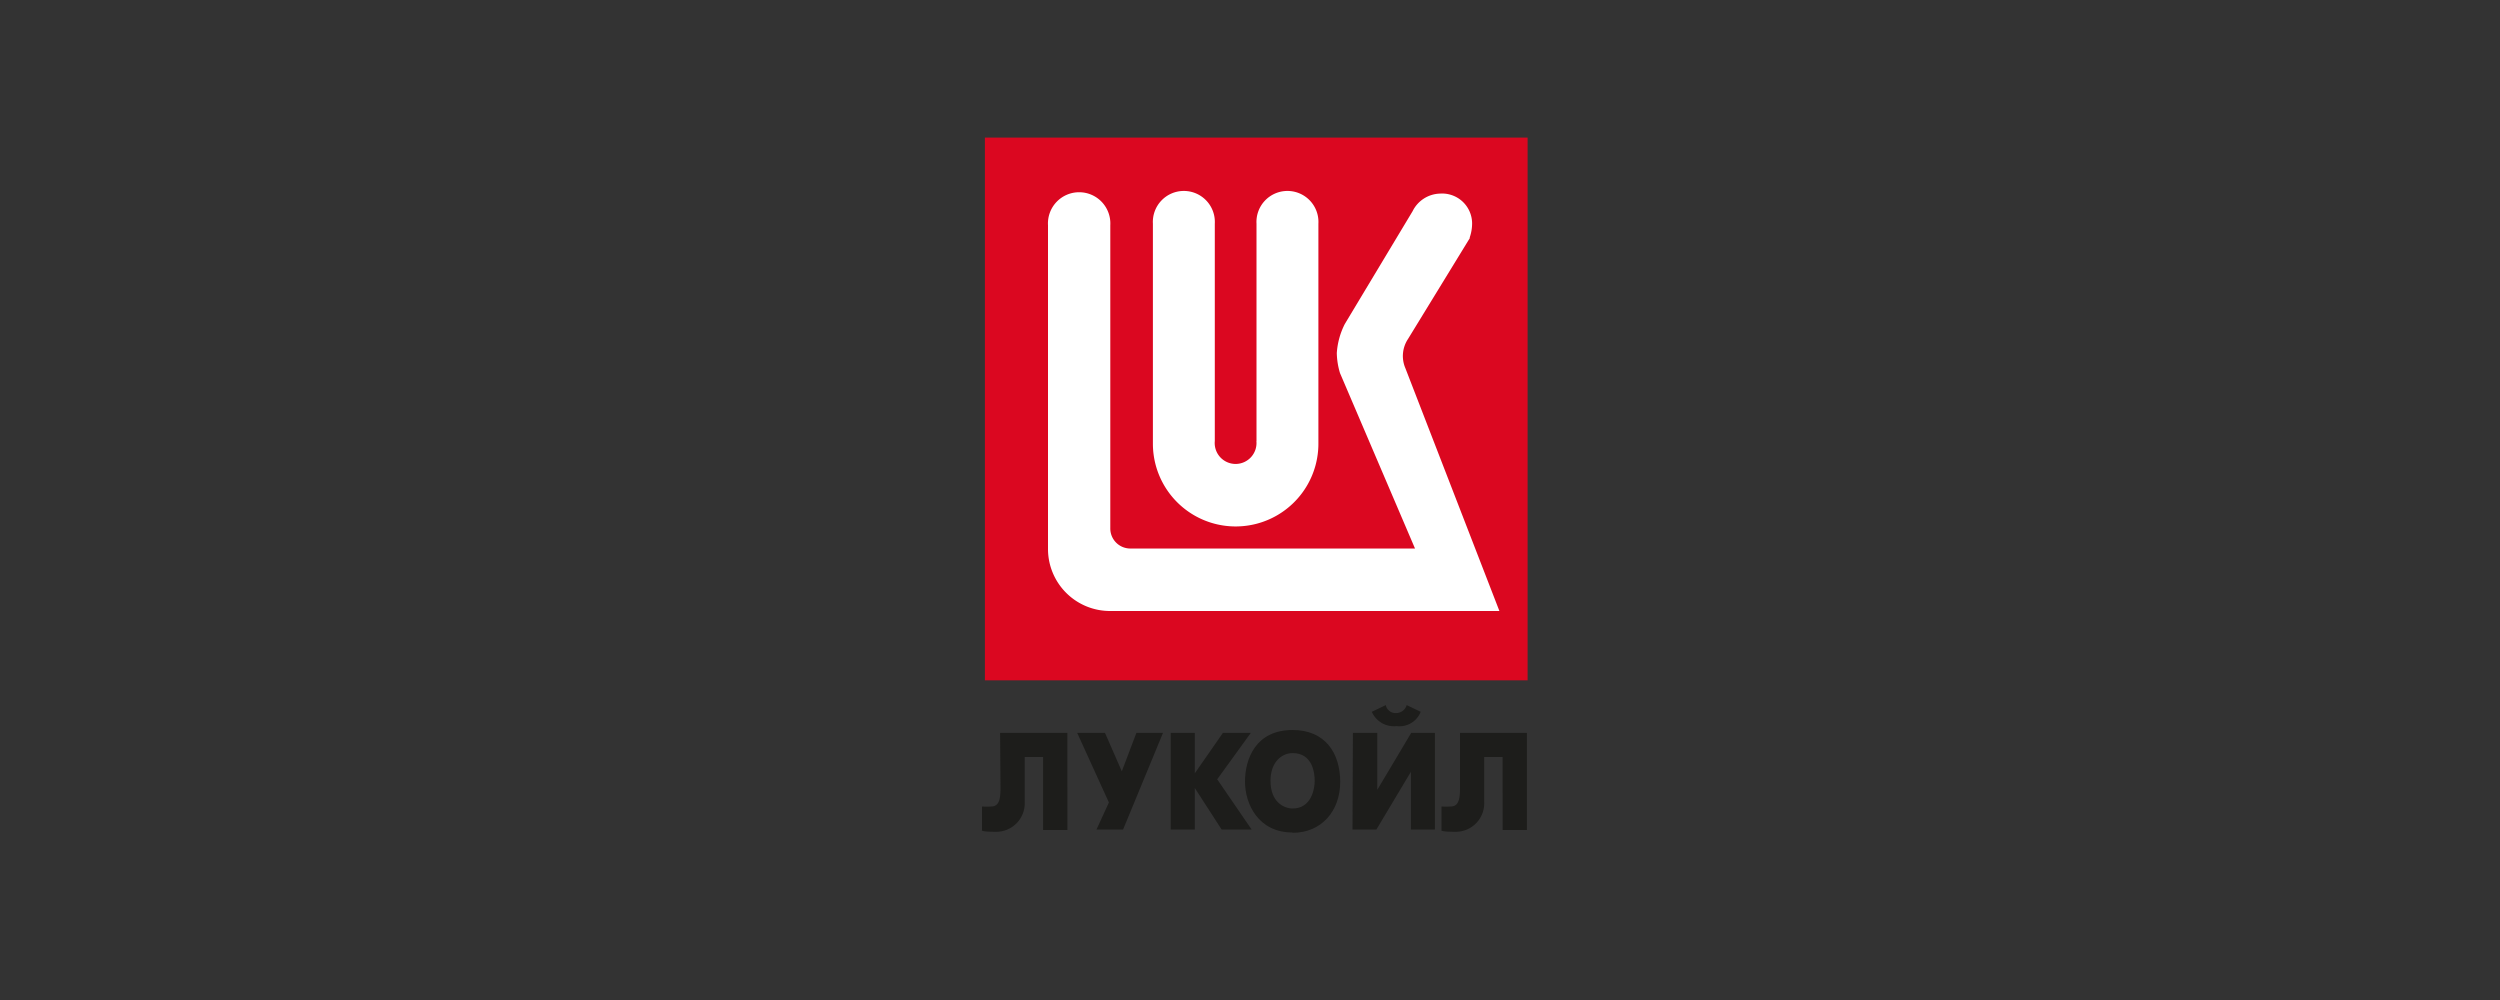 <svg id="logos" xmlns="http://www.w3.org/2000/svg" xmlns:xlink="http://www.w3.org/1999/xlink" viewBox="0 0 250 100"><rect x="0" y="0" width="250" height="100" fill="#333333" stroke="none"/><defs><style>.cls-1{fill:none;}.cls-2{clip-path:url(#clip-path);}.cls-3{fill:#db0720;}.cls-4{fill:#fff;}.cls-5{fill:#1d1d1b;}</style><clipPath id="clip-path"><rect class="cls-1" x="98.18" y="13.76" width="54.58" height="69.52"/></clipPath></defs><title>LOGO LUKOIL VER [Converted]</title><g class="cls-2"><rect class="cls-3" x="98.49" y="13.76" width="54.27" height="54.27"/><g class="cls-2"><path class="cls-4" d="M147,23.78l-6.2,10.12a3.08,3.08,0,0,0-.27,2.9l9.41,24.3H111a6.2,6.2,0,0,1-6.2-6.21l0-32.37a3.12,3.12,0,1,1,6.23,0V52.85a2,2,0,0,0,1.93,2h28.54L134,37.31a7.39,7.39,0,0,1-.32-2,7.46,7.46,0,0,1,.8-2.91l6.78-11.28A3.15,3.15,0,0,1,144,19.36a3,3,0,0,1,3.21,2.92,4.29,4.29,0,0,1-.25,1.5"/><path class="cls-4" d="M125.65,44.1V22.37a3.1,3.1,0,1,1,6.19,0v22a8.27,8.27,0,1,1-16.55,0v-22a3.1,3.1,0,1,1,6.19,0V44.1a2.09,2.09,0,1,0,4.16,0"/><path class="cls-5" d="M139.65,72.61a2.28,2.28,0,0,0,2.42-1.43l-1.4-.67a1.12,1.12,0,0,1-1.09.8,1,1,0,0,1-1-.8l-1.4.67a2.41,2.41,0,0,0,2.48,1.43"/><polygon class="cls-5" points="137.73 78.98 137.73 73.29 135.29 73.29 135.25 82.95 137.64 82.95 141.09 77.18 141.09 82.95 143.49 82.95 143.49 73.29 141.12 73.29 137.73 78.98"/><polygon class="cls-5" points="125.08 73.29 122.29 73.29 119.48 77.33 119.48 73.29 117.07 73.29 117.07 82.95 119.48 82.95 119.48 78.8 122.16 82.95 125.16 82.95 121.72 77.93 125.08 73.29"/><polygon class="cls-5" points="112.18 77.13 110.5 73.29 107.72 73.29 110.89 80.25 109.65 82.95 112.31 82.95 116.3 73.29 113.64 73.29 112.18 77.13"/><path class="cls-5" d="M100.05,78.73c0,1-.06,1.92-.93,1.92a8.75,8.75,0,0,1-.92,0V83s-.29.18,1.41.18a2.85,2.85,0,0,0,2.86-3c0-1.31,0-4.48,0-4.48h1.84V83h2.43V73.29h-6.73Z"/><path class="cls-5" d="M146,78.73c0,1-.06,1.92-.93,1.92a8.74,8.74,0,0,1-.92,0V83s-.29.18,1.41.18a2.85,2.85,0,0,0,2.86-3c0-1.31,0-4.48,0-4.48h1.84V83h2.43V73.29H146Z"/><path class="cls-5" d="M129.26,80.85c-.82,0-2.21-.6-2.21-2.77,0-1.89,1.14-2.77,2.21-2.77,2,0,2.21,2,2.21,2.77s-.31,2.77-2.21,2.77m0,2.43c2.89,0,4.76-2.18,4.76-5.09S132.5,73,129.26,73c-3.71,0-4.76,2.92-4.76,5.16s1.33,5.09,4.76,5.09"/></g></g></svg>